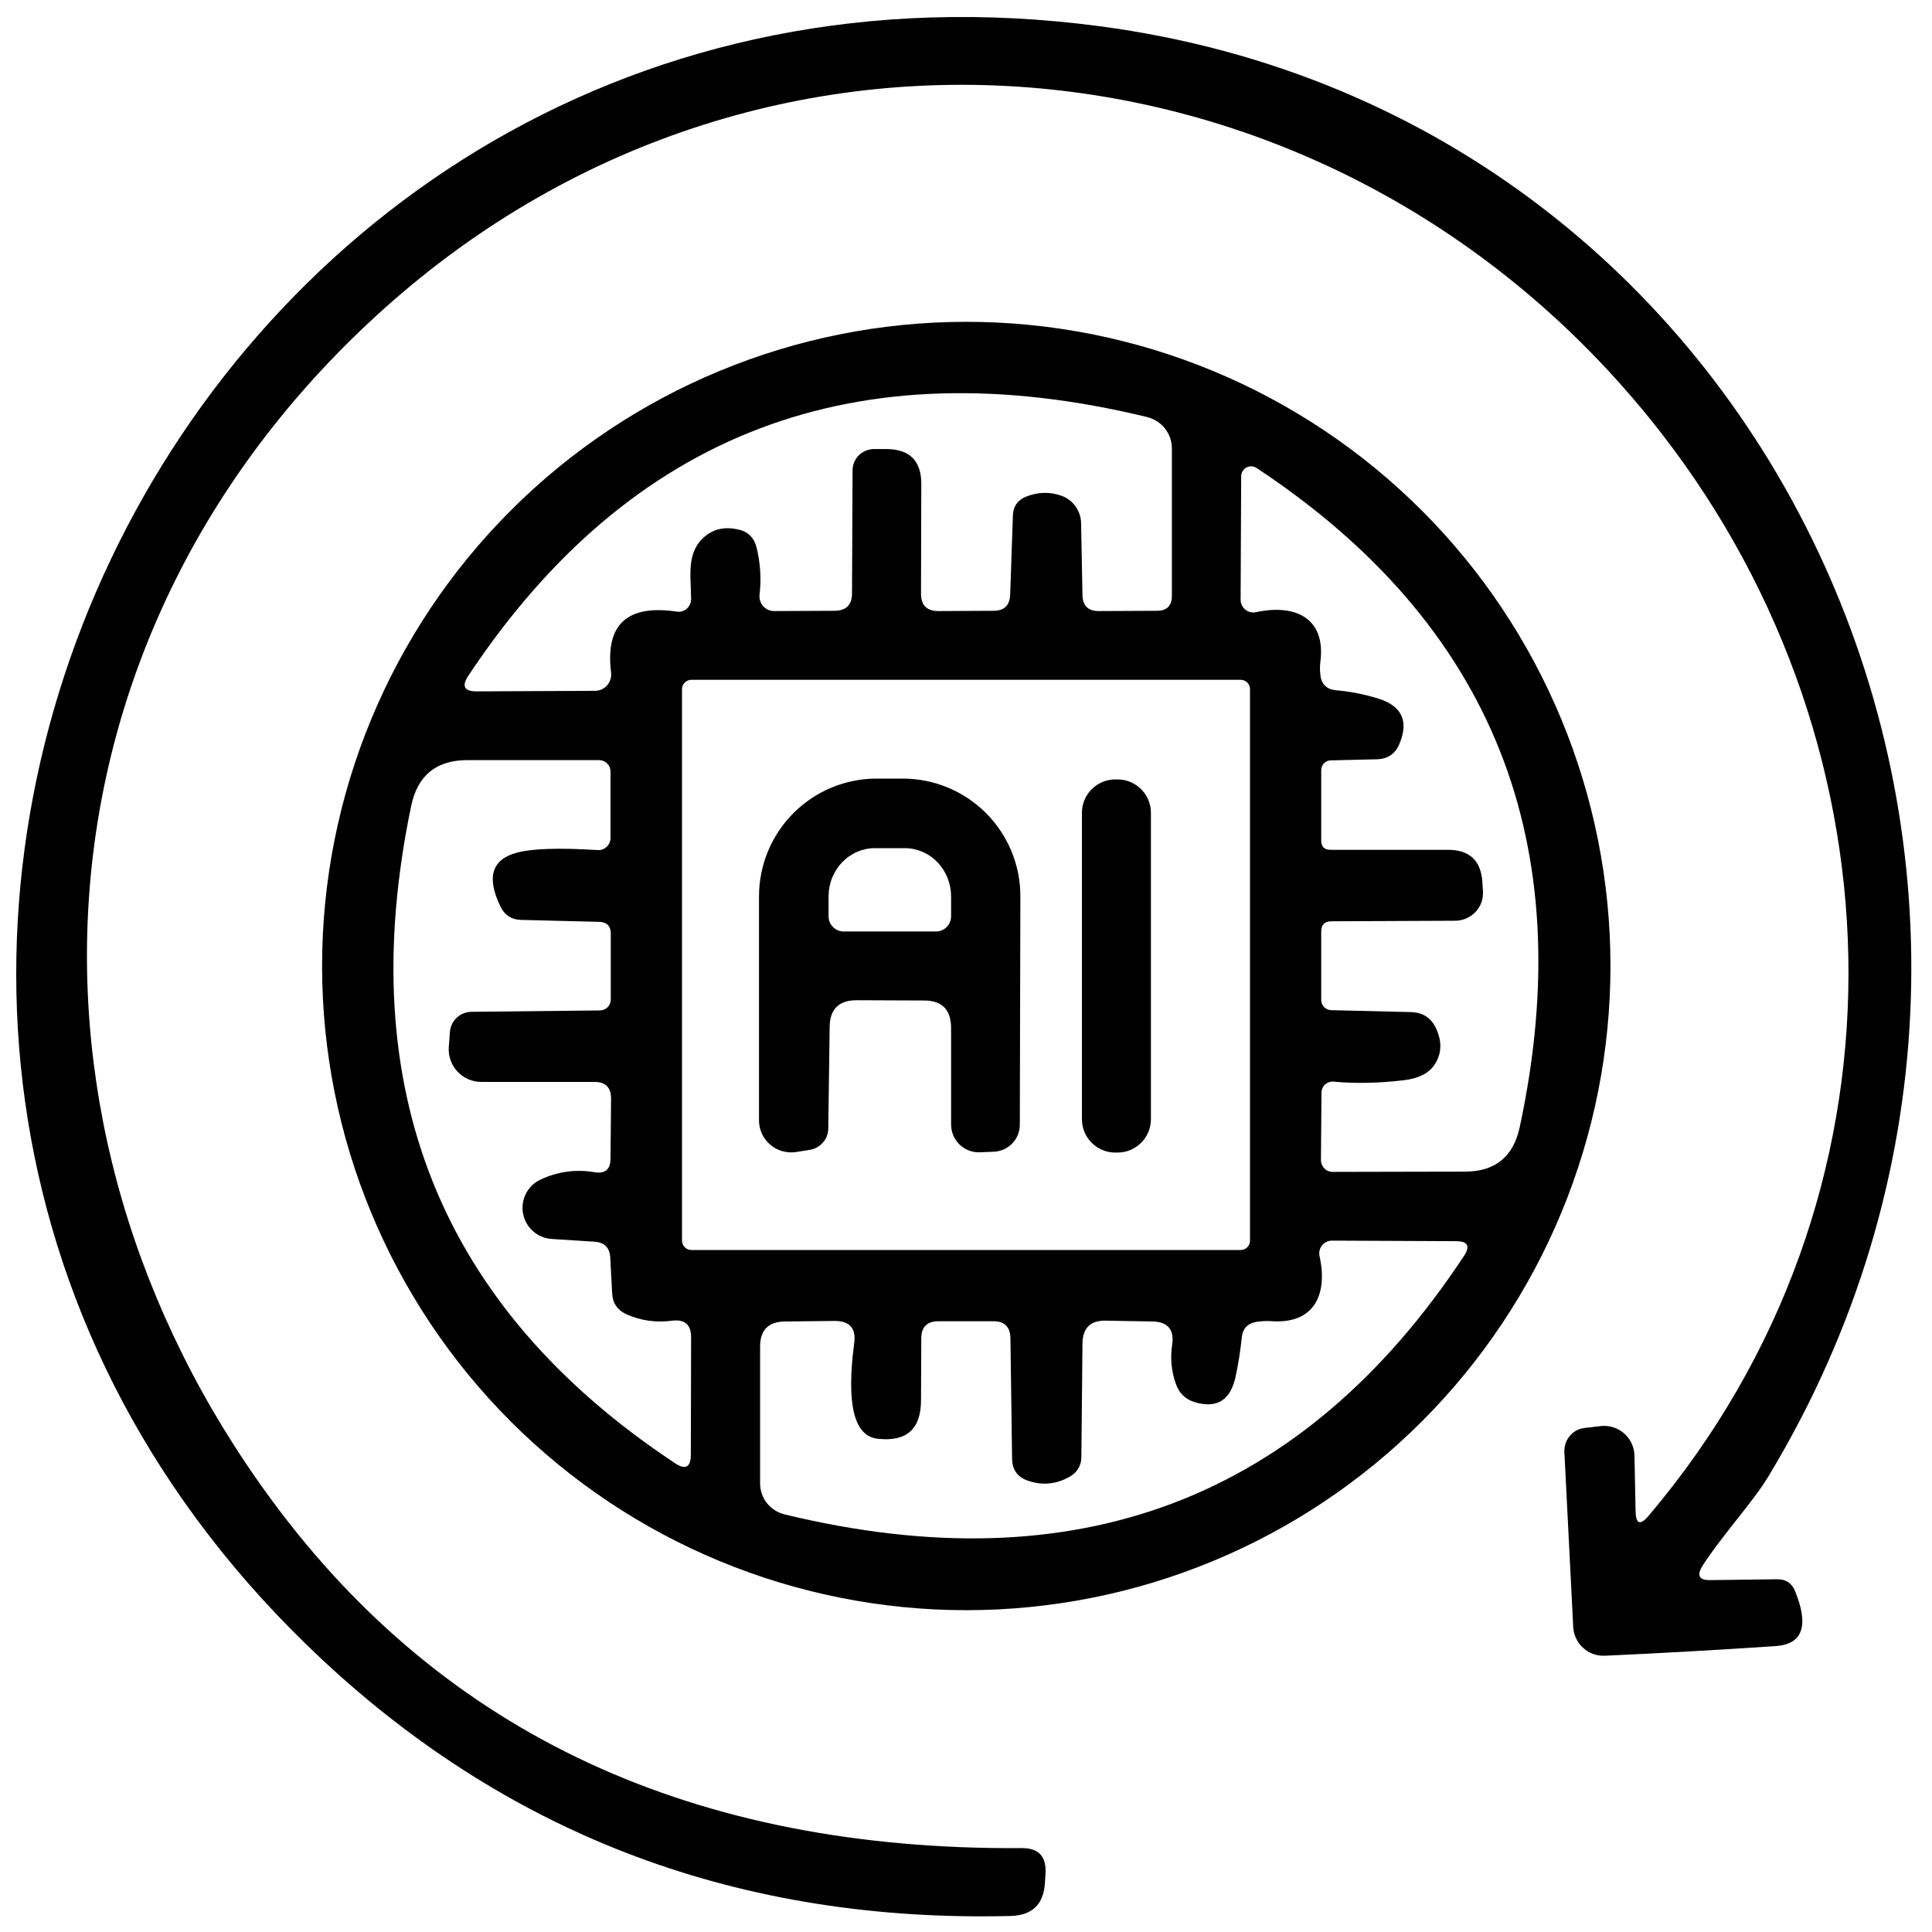 <svg width="70" height="70" viewBox="0 0 70 70" fill="none" xmlns="http://www.w3.org/2000/svg">
<g clip-path="url(#clip0_14_2)">
<path d="M59.74 54.91C69.51 43.38 69.1 27.19 60.22 15.73C48.85 1.05 27.93 -1.38 13.92 11.18C0.95 22.81 -0.19 40.78 9.88 54.4C16.127 62.86 25.17 67.047 37.01 66.96C37.63 66.953 37.92 67.263 37.88 67.89L37.86 68.22C37.813 69 37.397 69.4 36.61 69.42C26.857 69.66 18.533 66.553 11.64 60.1C-12.88 37.15 6.44 -3.48 39.84 0.95C64.65 4.23 76.95 32.17 64.08 53.48C63.54 54.39 62.4 55.62 61.68 56.74C61.467 57.087 61.563 57.257 61.97 57.25L64.38 57.22C64.7 57.213 64.92 57.357 65.04 57.65C65.547 58.903 65.317 59.567 64.35 59.64C62.27 59.78 60.203 59.897 58.15 59.99C58.005 59.997 57.861 59.975 57.725 59.926C57.589 59.877 57.464 59.801 57.357 59.703C57.25 59.606 57.164 59.488 57.103 59.357C57.041 59.226 57.006 59.084 57 58.94L56.68 52.6C56.673 52.39 56.743 52.185 56.876 52.026C57.009 51.867 57.196 51.765 57.4 51.74L57.99 51.67C58.142 51.652 58.297 51.666 58.444 51.711C58.591 51.756 58.726 51.831 58.842 51.932C58.958 52.033 59.051 52.157 59.117 52.296C59.182 52.435 59.217 52.587 59.22 52.74L59.26 54.74C59.267 55.227 59.427 55.283 59.74 54.91Z" fill="black"/>
<path d="M58.35 35C58.35 38.065 57.746 41.1 56.573 43.932C55.4 46.764 53.681 49.337 51.514 51.504C49.347 53.671 46.774 55.39 43.942 56.563C41.11 57.736 38.075 58.34 35.01 58.34C28.82 58.34 22.883 55.881 18.506 51.504C14.129 47.127 11.67 41.19 11.67 35C11.67 28.81 14.129 22.873 18.506 18.496C22.883 14.119 28.82 11.66 35.01 11.66C38.075 11.66 41.11 12.264 43.942 13.437C46.774 14.61 49.347 16.329 51.514 18.496C53.681 20.663 55.4 23.236 56.573 26.068C57.746 28.9 58.35 31.935 58.35 35ZM27.41 19.83C27.55 20.39 27.587 20.963 27.52 21.55C27.512 21.625 27.519 21.7 27.542 21.771C27.565 21.843 27.602 21.909 27.652 21.964C27.702 22.02 27.764 22.064 27.832 22.095C27.901 22.125 27.975 22.14 28.05 22.14L30.25 22.13C30.663 22.123 30.87 21.913 30.87 21.5L30.89 17.03C30.891 16.929 30.913 16.829 30.953 16.736C30.994 16.643 31.052 16.559 31.125 16.488C31.199 16.418 31.286 16.362 31.381 16.325C31.476 16.287 31.578 16.269 31.68 16.27H32.14C32.967 16.283 33.38 16.703 33.38 17.53L33.37 21.51C33.37 21.93 33.58 22.14 34 22.14L36 22.13C36.38 22.13 36.58 21.94 36.6 21.56L36.7 18.66C36.713 18.347 36.867 18.127 37.16 18C37.607 17.82 38.047 17.81 38.48 17.97C38.68 18.046 38.853 18.181 38.976 18.358C39.099 18.534 39.167 18.744 39.17 18.96L39.22 21.56C39.227 21.947 39.423 22.14 39.81 22.14L41.92 22.13C42.28 22.13 42.46 21.947 42.46 21.58V16.25C42.46 15.988 42.372 15.733 42.209 15.526C42.045 15.319 41.817 15.173 41.56 15.11C31.02 12.55 22.823 15.673 16.97 24.48C16.717 24.86 16.817 25.05 17.27 25.05L21.55 25.03C21.635 25.031 21.719 25.013 21.796 24.979C21.873 24.944 21.942 24.893 21.998 24.83C22.054 24.766 22.096 24.692 22.12 24.61C22.145 24.529 22.151 24.444 22.14 24.36C21.927 22.627 22.72 21.893 24.52 22.16C24.585 22.17 24.651 22.166 24.713 22.147C24.776 22.129 24.834 22.097 24.884 22.053C24.933 22.009 24.973 21.955 25 21.894C25.027 21.833 25.041 21.767 25.04 21.7C25.03 20.83 24.86 19.98 25.56 19.42C25.88 19.16 26.27 19.08 26.73 19.18C27.09 19.253 27.317 19.47 27.41 19.83ZM52.04 37.28C52.253 37.753 52.233 38.183 51.98 38.57C51.767 38.89 51.39 39.08 50.85 39.14C49.943 39.247 49.1 39.263 48.32 39.19C48.264 39.184 48.208 39.191 48.155 39.208C48.101 39.226 48.053 39.254 48.011 39.292C47.969 39.33 47.936 39.376 47.914 39.427C47.891 39.478 47.88 39.534 47.88 39.59L47.86 42.03C47.86 42.144 47.904 42.254 47.983 42.334C48.062 42.415 48.169 42.46 48.28 42.46L53.08 42.45C54.167 42.45 54.827 41.917 55.06 40.85C57.267 30.577 54.087 22.61 45.52 16.95C45.466 16.916 45.404 16.898 45.34 16.896C45.276 16.894 45.214 16.909 45.158 16.94C45.102 16.97 45.055 17.015 45.022 17.07C44.989 17.124 44.971 17.186 44.97 17.25L44.95 21.73C44.95 21.799 44.965 21.867 44.995 21.929C45.025 21.992 45.068 22.046 45.122 22.09C45.176 22.133 45.239 22.163 45.306 22.179C45.373 22.195 45.443 22.195 45.51 22.18C46.95 21.87 48.04 22.41 47.84 23.97C47.82 24.137 47.82 24.3 47.84 24.46C47.88 24.8 48.073 24.983 48.42 25.01C48.94 25.057 49.457 25.16 49.97 25.32C50.803 25.593 51.047 26.14 50.7 26.96C50.547 27.32 50.273 27.503 49.88 27.51L48.22 27.55C48.127 27.55 48.038 27.587 47.973 27.652C47.907 27.718 47.87 27.807 47.87 27.9V30.43C47.863 30.677 47.983 30.797 48.23 30.79H52.46C53.247 30.79 53.663 31.183 53.71 31.97L53.73 32.29C53.74 32.427 53.721 32.565 53.674 32.694C53.628 32.824 53.555 32.942 53.46 33.043C53.365 33.143 53.251 33.223 53.123 33.278C52.996 33.332 52.859 33.36 52.72 33.36L48.24 33.38C47.993 33.38 47.87 33.503 47.87 33.75V36.23C47.87 36.327 47.908 36.419 47.975 36.488C48.042 36.557 48.134 36.597 48.23 36.6L51.12 36.67C51.56 36.683 51.867 36.887 52.04 37.28ZM45.29 24.97C45.29 24.88 45.254 24.793 45.191 24.73C45.127 24.666 45.04 24.63 44.95 24.63H25.05C24.96 24.63 24.873 24.666 24.81 24.73C24.746 24.793 24.71 24.88 24.71 24.97V44.95C24.71 45.04 24.746 45.127 24.81 45.19C24.873 45.254 24.96 45.29 25.05 45.29H44.95C45.04 45.29 45.127 45.254 45.191 45.19C45.254 45.127 45.29 45.04 45.29 44.95V24.97ZM18.13 32.84C17.617 31.78 17.82 31.13 18.74 30.89C19.3 30.743 20.27 30.713 21.65 30.8C21.71 30.804 21.771 30.796 21.828 30.776C21.884 30.755 21.937 30.724 21.981 30.682C22.025 30.641 22.06 30.591 22.084 30.536C22.108 30.48 22.12 30.42 22.12 30.36V27.95C22.12 27.896 22.109 27.843 22.088 27.793C22.067 27.743 22.036 27.698 21.997 27.66C21.958 27.622 21.912 27.592 21.861 27.571C21.81 27.551 21.755 27.54 21.7 27.54H16.94C15.813 27.54 15.133 28.09 14.9 29.19C12.76 39.43 15.943 47.37 24.45 53.01C24.837 53.27 25.03 53.167 25.03 52.7L25.04 48.45C25.04 47.997 24.813 47.797 24.36 47.85C23.767 47.93 23.207 47.85 22.68 47.61C22.367 47.463 22.2 47.217 22.18 46.87L22.11 45.56C22.09 45.207 21.903 45.017 21.55 44.99L19.99 44.89C19.74 44.874 19.502 44.776 19.314 44.61C19.126 44.444 18.998 44.22 18.952 43.974C18.905 43.728 18.941 43.473 19.055 43.249C19.168 43.026 19.353 42.847 19.58 42.74C20.207 42.447 20.857 42.357 21.53 42.47C21.923 42.537 22.12 42.373 22.12 41.98L22.14 39.8C22.14 39.4 21.94 39.2 21.54 39.2H17.44C17.278 39.2 17.118 39.167 16.969 39.103C16.821 39.039 16.687 38.945 16.576 38.827C16.465 38.708 16.38 38.569 16.326 38.416C16.271 38.264 16.249 38.102 16.26 37.94L16.3 37.41C16.31 37.209 16.397 37.02 16.541 36.88C16.686 36.741 16.879 36.662 17.08 36.66L21.73 36.61C21.836 36.61 21.938 36.569 22.013 36.496C22.088 36.423 22.13 36.324 22.13 36.22V33.83C22.13 33.55 21.987 33.407 21.7 33.4L18.89 33.33C18.537 33.323 18.283 33.16 18.13 32.84ZM38.78 53.49C38.28 53.783 37.76 53.833 37.22 53.64C36.86 53.507 36.677 53.247 36.67 52.86L36.61 48.49C36.603 48.077 36.397 47.87 35.99 47.87H34.01C33.59 47.87 33.38 48.077 33.38 48.49L33.37 50.73C33.37 51.777 32.85 52.243 31.81 52.13C30.943 52.043 30.657 50.887 30.95 48.66C31.023 48.127 30.787 47.86 30.24 47.86L28.44 47.88C27.84 47.887 27.54 48.19 27.54 48.79V53.75C27.54 54.008 27.628 54.26 27.789 54.463C27.951 54.666 28.177 54.809 28.43 54.87C39.017 57.437 47.22 54.317 53.04 45.51C53.28 45.15 53.183 44.97 52.75 44.97L48.26 44.95C48.191 44.95 48.123 44.965 48.061 44.995C47.998 45.025 47.944 45.068 47.901 45.122C47.857 45.176 47.827 45.239 47.811 45.306C47.795 45.373 47.795 45.443 47.81 45.51C48.12 46.94 47.59 47.97 46.08 47.87C45.907 47.857 45.73 47.863 45.55 47.89C45.21 47.937 45.023 48.13 44.99 48.47C44.943 48.937 44.87 49.403 44.77 49.87C44.59 50.723 44.103 51.037 43.31 50.81C42.957 50.71 42.72 50.483 42.6 50.13C42.44 49.677 42.397 49.207 42.47 48.72C42.55 48.173 42.313 47.893 41.76 47.88L40.07 47.85C39.51 47.837 39.227 48.113 39.22 48.68L39.18 52.8C39.181 52.939 39.144 53.077 39.074 53.198C39.003 53.319 38.902 53.42 38.78 53.49Z" fill="black"/>
<path d="M30.06 37.21L30.01 40.89C30.007 41.077 29.939 41.257 29.816 41.398C29.693 41.539 29.525 41.632 29.34 41.66L28.85 41.74C28.683 41.766 28.512 41.756 28.349 41.71C28.186 41.664 28.035 41.584 27.907 41.474C27.779 41.365 27.676 41.229 27.605 41.077C27.535 40.924 27.499 40.758 27.5 40.59V32.48C27.5 31.918 27.61 31.362 27.825 30.844C28.04 30.325 28.355 29.854 28.751 29.457C29.148 29.061 29.619 28.746 30.137 28.532C30.655 28.318 31.21 28.209 31.77 28.21H32.72C33.848 28.213 34.929 28.663 35.726 29.461C36.523 30.26 36.97 31.342 36.97 32.47L36.95 40.75C36.95 41.005 36.851 41.25 36.674 41.432C36.496 41.615 36.255 41.722 36 41.73L35.5 41.75C35.366 41.755 35.233 41.733 35.108 41.686C34.982 41.638 34.868 41.565 34.771 41.472C34.674 41.379 34.596 41.267 34.543 41.143C34.489 41.019 34.461 40.885 34.46 40.75V37.23C34.453 36.577 34.127 36.25 33.48 36.25L31.04 36.24C30.393 36.24 30.067 36.563 30.06 37.21ZM30.57 33.75H33.91C33.982 33.75 34.054 33.736 34.12 33.708C34.187 33.681 34.248 33.64 34.299 33.589C34.35 33.538 34.391 33.477 34.418 33.41C34.446 33.344 34.46 33.272 34.46 33.2V32.48C34.46 32.016 34.283 31.571 33.968 31.243C33.653 30.914 33.225 30.73 32.78 30.73H31.7C31.479 30.73 31.261 30.775 31.057 30.863C30.853 30.951 30.668 31.08 30.512 31.242C30.356 31.405 30.232 31.598 30.148 31.81C30.063 32.023 30.02 32.25 30.02 32.48V33.2C30.02 33.346 30.078 33.486 30.181 33.589C30.284 33.692 30.424 33.75 30.57 33.75Z" fill="black"/>
<path d="M40.49 28.24H40.41C39.742 28.24 39.2 28.782 39.2 29.45V40.55C39.2 41.218 39.742 41.76 40.41 41.76H40.49C41.158 41.76 41.7 41.218 41.7 40.55V29.45C41.7 28.782 41.158 28.24 40.49 28.24Z" fill="black"/>
</g>
<defs>
<clipPath id="clip0_14_2">
<rect width="70" height="70" fill="white"/>
</clipPath>
</defs>
</svg>
